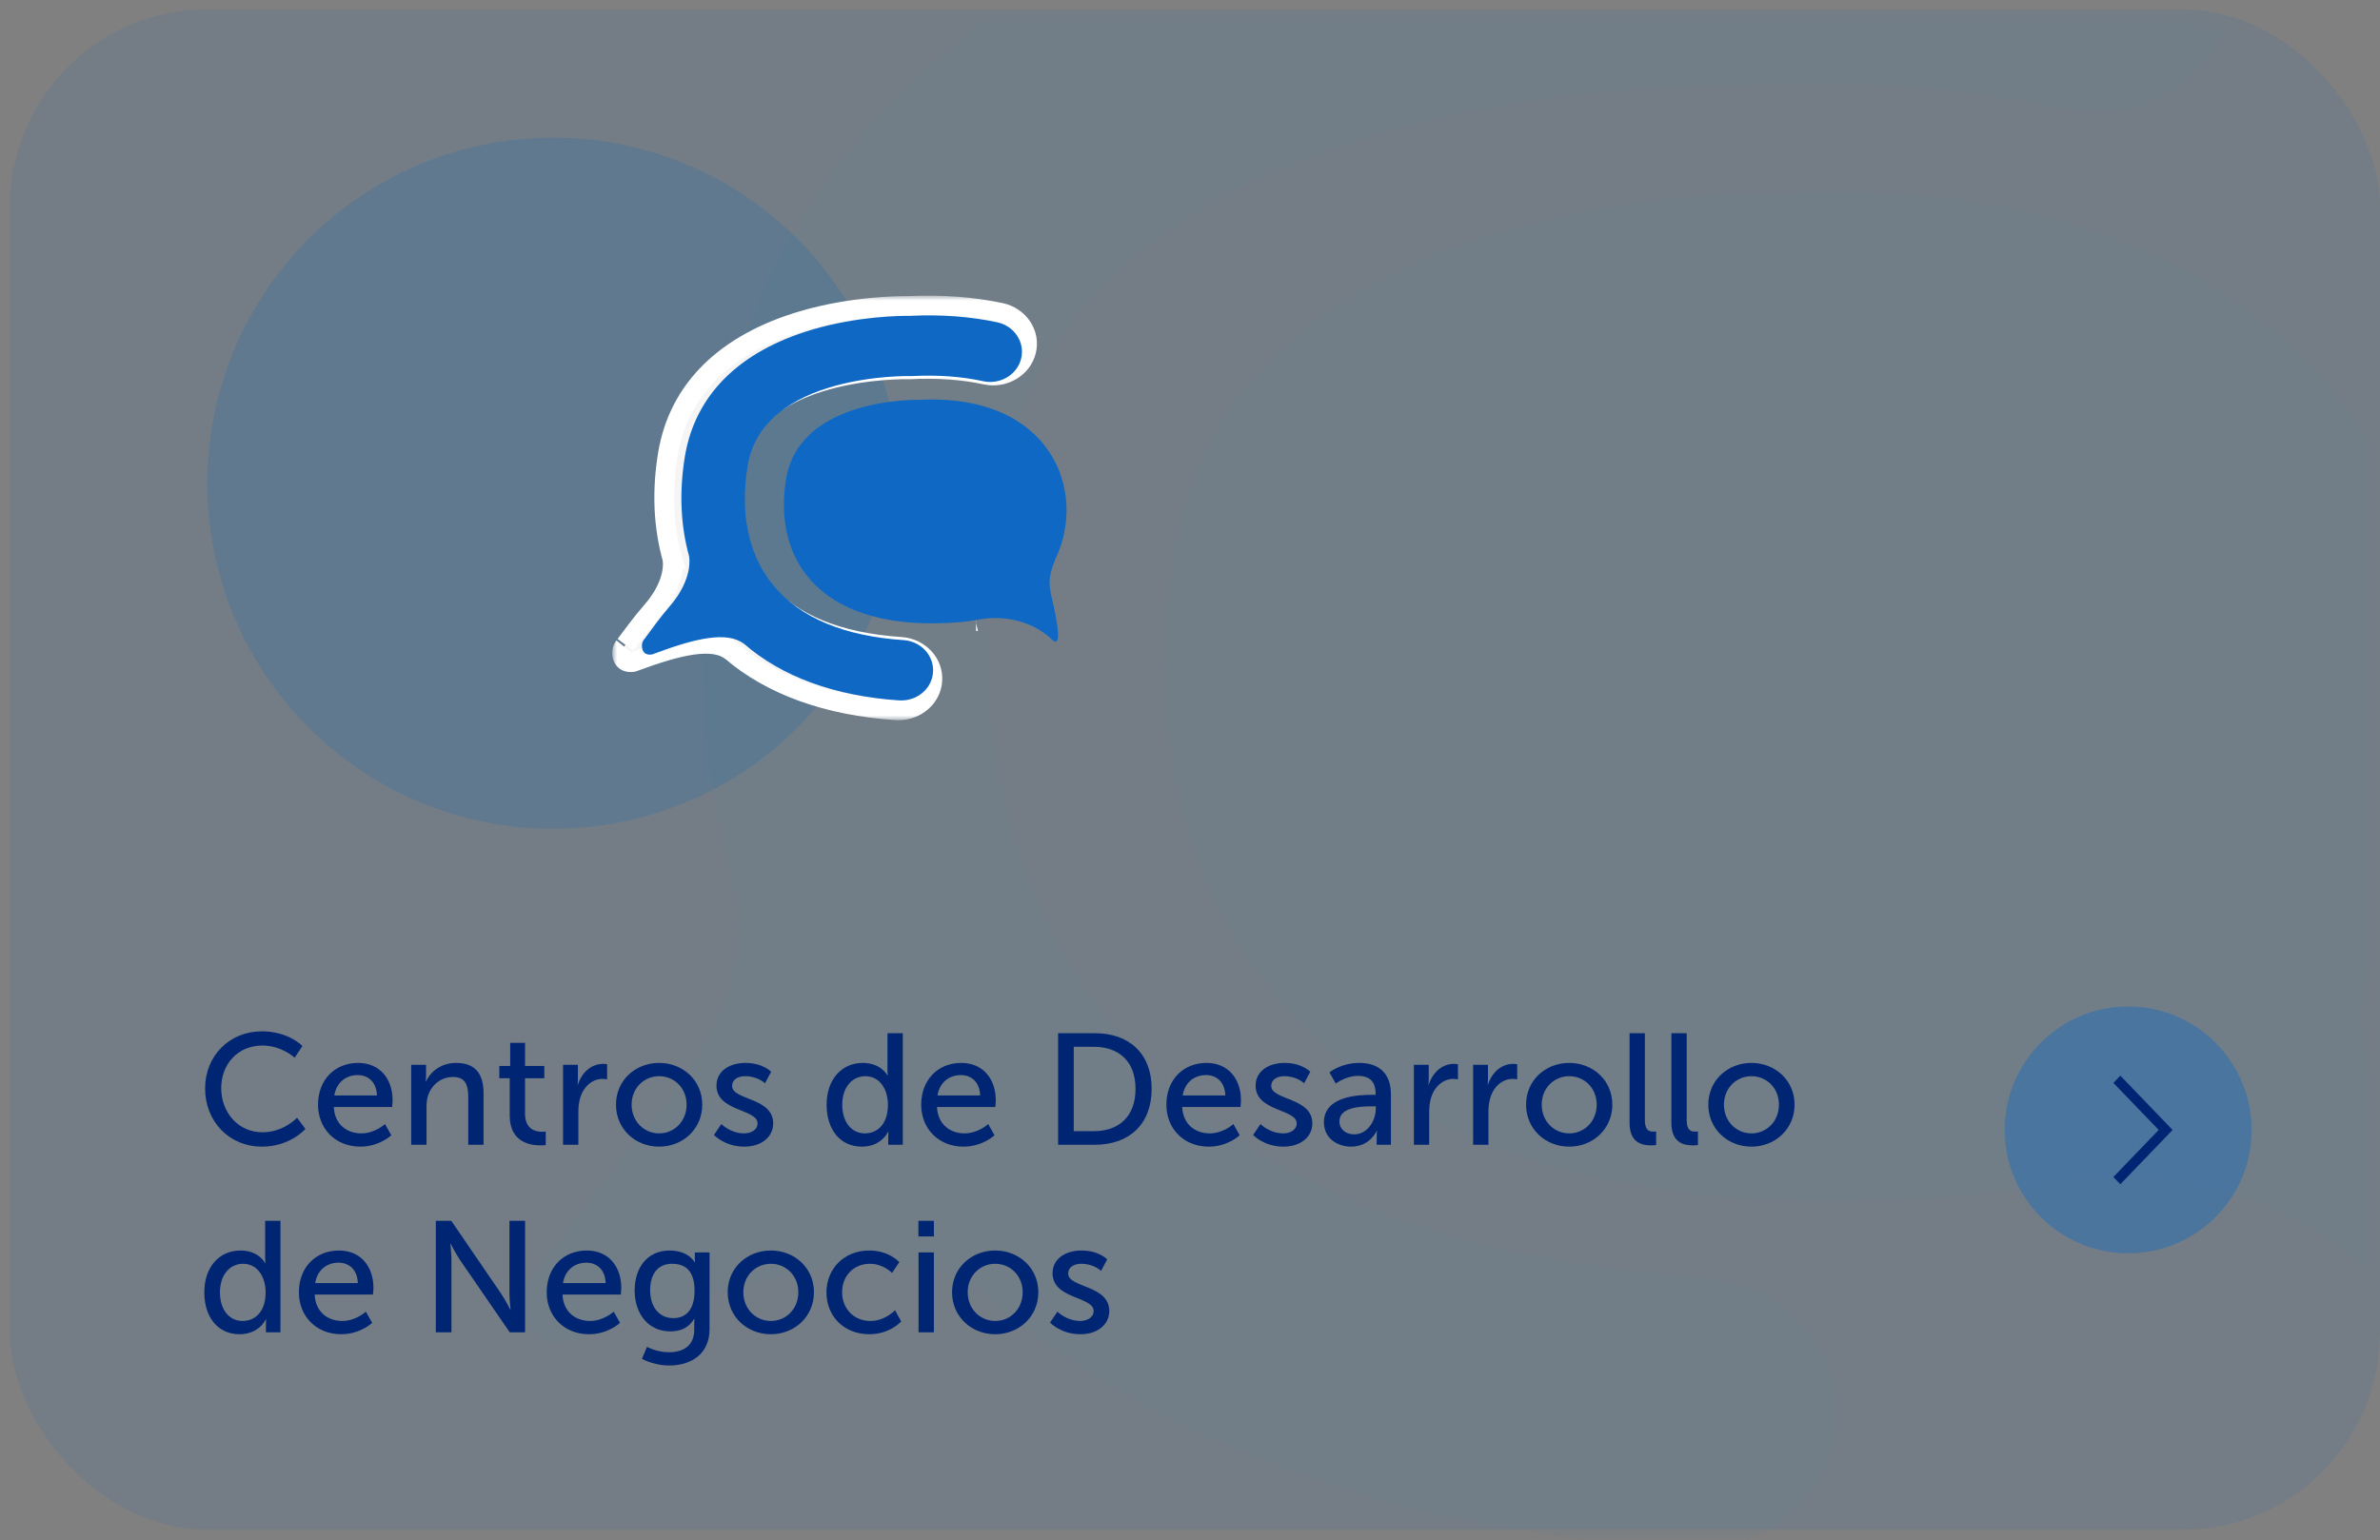 <svg width="241" height="156" viewBox="0 0 241 156" fill="none" xmlns="http://www.w3.org/2000/svg">
<rect x="0" y="0" width="241" height="156" fill="#808080" stroke="none"/>
<rect x="1" y="0.943" width="240" height="154" rx="20" fill="#0F69C4" fill-opacity="0.1"/>
<mask id="mask0_6563_1946" style="mask-type:alpha" maskUnits="userSpaceOnUse" x="0" y="1" width="240" height="155">
<rect y="1.943" width="240" height="154" rx="20" fill="#0F69B4" fill-opacity="0.16"/>
</mask>
<g mask="url(#mask0_6563_1946)">
<g opacity="0.18">
<path d="M241.86 92.408C256.861 61.278 239.852 16.551 179.924 19.541C179.924 19.541 125.132 18.059 118.877 55.63C112.623 93.201 134.921 126.682 199.095 121.085C200.951 120.932 202.781 120.676 204.536 120.344C204.536 120.344 204.688 120.344 204.764 120.318C204.866 120.318 204.968 120.293 205.07 120.267C222.689 116.587 235.097 123.973 240.182 129.008C245.318 134.069 242.674 120.063 240.182 109.737C238.479 102.632 239.114 99.36 241.86 92.434V92.408Z" fill="#0F69B4"/>
<path d="M53.839 129.238C53.737 129.366 53.661 129.519 53.585 129.647C53.229 130.312 53 131.053 53 131.871C53 134.401 54.17 136.011 56.687 136.011C57.373 136.011 58.009 135.858 58.594 135.577C76.951 128.701 91.825 125.046 99.63 131.078V131.027C116.818 146.03 140.997 154.924 170.491 156.918C170.847 156.918 171.177 156.943 171.533 156.943C179.085 156.943 185.467 151.397 186 144.113C186.56 136.522 180.559 129.903 172.55 129.366C145.421 127.551 125.513 119.219 113.335 104.651C98.74 87.195 98.766 65.061 101.334 49.547C108.351 7.35 174.737 8.679 175.398 8.679H176.568C188.314 8.091 199.145 8.884 208.807 11.005C216.613 12.743 224.418 8.117 226.249 0.705C228.08 -6.707 223.223 -14.145 215.418 -15.883C203.264 -18.515 189.865 -19.537 175.576 -18.847C171.661 -18.898 151.651 -18.771 130.471 -12.458C97.291 -2.541 77.307 17.42 72.654 45.304C69.959 61.559 70.671 77.073 74.561 91.028H74.535C74.535 91.028 76.824 101.047 65.586 114.056C61.212 119.117 57.958 123.769 54.424 128.497" fill="#0F69B4"/>
</g>
</g>
<circle cx="215.5" cy="114.443" r="12.5" fill="#0F69C4" fill-opacity="0.4"/>
<path d="M218.588 114.443L214 109.677L214.706 108.943L220 114.443L214.706 119.943L214 119.21L218.588 114.443Z" fill="#002673"/>
<circle cx="56" cy="48.943" r="35" fill="#0F69B4" fill-opacity="0.2"/>
<mask id="path-7-outside-1_6563_1946" maskUnits="userSpaceOnUse" x="62" y="29.943" width="44" height="43" fill="black">
<rect fill="white" x="62" y="29.943" width="44" height="43"/>
<path d="M63.198 65.489C63.174 65.519 63.156 65.555 63.138 65.585C63.054 65.739 63 65.912 63 66.103C63 66.692 63.276 67.067 63.87 67.067C64.033 67.067 64.183 67.031 64.321 66.966C68.655 65.364 72.168 64.513 74.011 65.918V65.906C78.069 69.401 83.779 71.473 90.743 71.937C90.827 71.937 90.905 71.943 90.989 71.943C92.772 71.943 94.279 70.651 94.405 68.954C94.537 67.186 93.12 65.644 91.229 65.519C84.823 65.096 80.122 63.155 77.247 59.762C73.801 55.695 73.807 50.539 74.413 46.925C76.07 37.095 91.746 37.404 91.902 37.404H92.178C94.951 37.268 97.509 37.452 99.79 37.946C101.633 38.351 103.477 37.274 103.909 35.547C104.341 33.82 103.194 32.088 101.351 31.683C98.481 31.07 95.318 30.831 91.944 30.992C91.019 30.98 86.294 31.01 81.293 32.481C73.458 34.791 68.74 39.441 67.641 45.937C67.004 49.723 67.172 53.337 68.091 56.588H68.085C68.085 56.588 68.625 58.922 65.972 61.953C64.939 63.132 64.171 64.215 63.336 65.317"/>
</mask>
<path d="M63.198 65.489C63.174 65.519 63.156 65.555 63.138 65.585C63.054 65.739 63 65.912 63 66.103C63 66.692 63.276 67.067 63.87 67.067C64.033 67.067 64.183 67.031 64.321 66.966C68.655 65.364 72.168 64.513 74.011 65.918V65.906C78.069 69.401 83.779 71.473 90.743 71.937C90.827 71.937 90.905 71.943 90.989 71.943C92.772 71.943 94.279 70.651 94.405 68.954C94.537 67.186 93.12 65.644 91.229 65.519C84.823 65.096 80.122 63.155 77.247 59.762C73.801 55.695 73.807 50.539 74.413 46.925C76.07 37.095 91.746 37.404 91.902 37.404H92.178C94.951 37.268 97.509 37.452 99.79 37.946C101.633 38.351 103.477 37.274 103.909 35.547C104.341 33.82 103.194 32.088 101.351 31.683C98.481 31.07 95.318 30.831 91.944 30.992C91.019 30.98 86.294 31.01 81.293 32.481C73.458 34.791 68.74 39.441 67.641 45.937C67.004 49.723 67.172 53.337 68.091 56.588H68.085C68.085 56.588 68.625 58.922 65.972 61.953C64.939 63.132 64.171 64.215 63.336 65.317" fill="#F5F5F5"/>
<path d="M98.836 63.411V63.911C98.931 63.911 99.016 63.888 99.028 63.885L98.908 63.4L98.787 62.914C98.781 62.916 98.778 62.916 98.777 62.917C98.775 62.917 98.777 62.917 98.78 62.916C98.787 62.915 98.807 62.911 98.836 62.911V63.411ZM63.138 65.585L62.282 65.067L62.27 65.087L62.259 65.107L63.138 65.585ZM64.321 66.966L63.974 66.028L63.932 66.043L63.892 66.062L64.321 66.966ZM74.011 65.918L73.404 66.713L75.011 67.938V65.918H74.011ZM74.011 65.906L74.663 65.148L73.011 63.725V65.906H74.011ZM90.743 71.937L90.676 72.935L90.71 72.937H90.743V71.937ZM94.405 68.954L93.408 68.88L93.408 68.88L94.405 68.954ZM91.229 65.519L91.295 64.521L91.295 64.521L91.229 65.519ZM77.247 59.762L78.01 59.115L78.01 59.115L77.247 59.762ZM74.413 46.925L73.427 46.759L73.427 46.759L74.413 46.925ZM92.178 37.404V38.404H92.202L92.227 38.403L92.178 37.404ZM99.79 37.946L100.005 36.97L100.002 36.969L99.79 37.946ZM101.351 31.683L101.566 30.706L101.56 30.705L101.351 31.683ZM91.944 30.992L91.931 31.992L91.961 31.992L91.991 31.991L91.944 30.992ZM81.293 32.481L81.011 31.521L81.01 31.521L81.293 32.481ZM67.641 45.937L66.655 45.77L66.655 45.771L67.641 45.937ZM68.091 56.588V57.588H69.413L69.053 56.316L68.091 56.588ZM68.085 56.588V55.588H66.827L67.111 56.814L68.085 56.588ZM65.972 61.953L66.724 62.611L66.724 62.611L65.972 61.953ZM63.198 65.489L62.42 64.861C62.364 64.93 62.326 64.993 62.307 65.025C62.297 65.041 62.288 65.057 62.285 65.063C62.279 65.072 62.28 65.07 62.282 65.067L63.138 65.585L63.994 66.102C64 66.092 64.005 66.084 64.009 66.077C64.013 66.07 64.016 66.064 64.019 66.059C64.022 66.055 64.023 66.052 64.024 66.05C64.025 66.048 64.025 66.048 64.025 66.049C64.024 66.05 64.02 66.057 64.013 66.068C64.005 66.079 63.993 66.096 63.976 66.117L63.198 65.489ZM63.138 65.585L62.259 65.107C62.111 65.38 62 65.716 62 66.103H63H64C64 66.102 64 66.102 64 66.102C64 66.102 64 66.101 64.001 66.098C64.002 66.093 64.006 66.081 64.017 66.062L63.138 65.585ZM63 66.103H62C62 66.536 62.1 67.044 62.453 67.456C62.828 67.895 63.353 68.067 63.87 68.067V67.067V66.067C63.826 66.067 63.829 66.06 63.859 66.073C63.875 66.079 63.895 66.089 63.916 66.104C63.937 66.119 63.956 66.137 63.972 66.156C64.005 66.194 64.012 66.221 64.011 66.216C64.009 66.209 64 66.174 64 66.103H63ZM63.87 67.067V68.067C64.185 68.067 64.481 67.997 64.749 67.869L64.321 66.966L63.892 66.062C63.887 66.065 63.884 66.066 63.882 66.066C63.881 66.066 63.877 66.067 63.87 66.067V67.067ZM64.321 66.966L64.667 67.904C66.822 67.108 68.702 66.526 70.243 66.304C71.812 66.078 72.809 66.259 73.404 66.713L74.011 65.918L74.617 65.123C73.369 64.171 71.689 64.076 69.958 64.325C68.198 64.578 66.154 65.222 63.974 66.028L64.321 66.966ZM74.011 65.918H75.011V65.906H74.011H73.011V65.918H74.011ZM74.011 65.906L73.358 66.664C77.623 70.336 83.559 72.461 90.676 72.935L90.743 71.937L90.809 70.94C83.998 70.485 78.515 68.466 74.663 65.148L74.011 65.906ZM90.743 71.937V72.937C90.764 72.937 90.786 72.938 90.829 72.94C90.867 72.941 90.926 72.943 90.989 72.943V71.943V70.943C90.968 70.943 90.946 70.943 90.903 70.941C90.865 70.94 90.806 70.937 90.743 70.937V71.937ZM90.989 71.943V72.943C93.235 72.943 95.233 71.306 95.402 69.029L94.405 68.954L93.408 68.88C93.325 69.997 92.309 70.943 90.989 70.943V71.943ZM94.405 68.954L95.402 69.029C95.58 66.651 93.683 64.679 91.295 64.521L91.229 65.519L91.163 66.517C92.558 66.609 93.494 67.722 93.408 68.88L94.405 68.954ZM91.229 65.519L91.295 64.521C85.04 64.108 80.645 62.226 78.01 59.115L77.247 59.762L76.484 60.408C79.599 64.085 84.607 66.084 91.163 66.517L91.229 65.519ZM77.247 59.762L78.01 59.115C74.847 55.384 74.811 50.597 75.399 47.09L74.413 46.925L73.427 46.759C72.802 50.481 72.754 56.006 76.484 60.408L77.247 59.762ZM74.413 46.925L75.399 47.091C76.125 42.783 79.931 40.569 83.988 39.442C87.99 38.33 91.828 38.404 91.902 38.404V37.404V36.404C91.907 36.404 91.91 36.405 91.894 36.404C91.884 36.404 91.869 36.404 91.851 36.404C91.814 36.404 91.762 36.403 91.697 36.404C91.566 36.404 91.381 36.405 91.149 36.411C90.686 36.422 90.035 36.449 89.254 36.513C87.697 36.641 85.605 36.917 83.453 37.515C79.218 38.691 74.358 41.237 73.427 46.759L74.413 46.925ZM92.178 37.404L92.227 38.403C94.928 38.27 97.396 38.451 99.579 38.924L99.79 37.946L100.002 36.969C97.621 36.453 94.975 36.265 92.128 36.406L92.178 37.404ZM99.79 37.946L99.576 38.923C101.898 39.433 104.303 38.089 104.879 35.79L103.909 35.547L102.939 35.304C102.65 36.459 101.369 37.269 100.005 36.97L99.79 37.946ZM103.909 35.547L104.879 35.79C105.462 33.461 103.903 31.219 101.566 30.706L101.351 31.683L101.137 32.66C102.486 32.956 103.22 34.179 102.939 35.304L103.909 35.547ZM101.351 31.683L101.56 30.705C98.596 30.072 95.345 29.829 91.896 29.993L91.944 30.992L91.991 31.991C95.29 31.834 98.367 32.068 101.142 32.661L101.351 31.683ZM91.944 30.992L91.957 29.992C90.99 29.98 86.151 30.01 81.011 31.521L81.293 32.481L81.575 33.44C86.437 32.01 91.048 31.981 91.931 31.992L91.944 30.992ZM81.293 32.481L81.01 31.521C72.915 33.908 67.834 38.799 66.655 45.77L67.641 45.937L68.627 46.103C69.645 40.082 74.002 35.673 81.576 33.44L81.293 32.481ZM67.641 45.937L66.655 45.771C65.996 49.688 66.166 53.453 67.129 56.86L68.091 56.588L69.053 56.316C68.179 53.222 68.013 49.758 68.627 46.102L67.641 45.937ZM68.091 56.588V55.588H68.085V56.588V57.588H68.091V56.588ZM68.085 56.588C67.111 56.814 67.111 56.813 67.111 56.812C67.111 56.812 67.11 56.812 67.11 56.811C67.11 56.81 67.11 56.81 67.11 56.809C67.109 56.807 67.109 56.806 67.109 56.805C67.108 56.803 67.108 56.801 67.108 56.799C67.107 56.797 67.107 56.796 67.107 56.798C67.108 56.8 67.11 56.812 67.112 56.831C67.118 56.868 67.125 56.938 67.129 57.035C67.135 57.229 67.125 57.536 67.044 57.934C66.883 58.722 66.435 59.906 65.219 61.294L65.972 61.953L66.724 62.611C68.162 60.969 68.771 59.471 69.003 58.334C69.119 57.77 69.139 57.304 69.127 56.966C69.122 56.797 69.108 56.66 69.094 56.558C69.087 56.507 69.08 56.465 69.074 56.433C69.071 56.416 69.068 56.402 69.065 56.391C69.064 56.385 69.063 56.379 69.062 56.375C69.062 56.373 69.061 56.37 69.061 56.368C69.06 56.367 69.06 56.366 69.06 56.365C69.06 56.365 69.06 56.364 69.06 56.364C69.059 56.363 69.059 56.363 68.085 56.588ZM65.972 61.953L65.22 61.294C64.156 62.508 63.353 63.639 62.539 64.713L63.336 65.317L64.133 65.921C64.989 64.791 65.722 63.755 66.724 62.611L65.972 61.953ZM91.902 37.404V38.404H92.178V37.404V36.404H91.902V37.404Z" fill="white" mask="url(#path-7-outside-1_6563_1946)"/>
<path d="M106.861 56.643C110.186 49.745 106.416 39.834 93.133 40.496C93.133 40.496 80.988 40.168 79.602 48.493C78.215 56.819 83.158 64.238 97.382 62.998C97.793 62.964 98.199 62.907 98.588 62.833C98.588 62.833 98.622 62.833 98.638 62.828C98.661 62.828 98.684 62.822 98.706 62.816C102.612 62.001 105.362 63.637 106.489 64.753C107.627 65.874 107.041 62.771 106.489 60.483C106.111 58.908 106.252 58.184 106.861 56.649V56.643Z" fill="#0F69C4"/>
<path d="M65.186 64.804C65.163 64.832 65.147 64.866 65.13 64.895C65.051 65.042 65 65.206 65 65.388C65 65.948 65.259 66.305 65.817 66.305C65.969 66.305 66.11 66.271 66.24 66.209C70.309 64.685 73.606 63.875 75.336 65.212V65.201C79.145 68.525 84.505 70.496 91.042 70.938C91.121 70.938 91.194 70.943 91.273 70.943C92.947 70.943 94.361 69.714 94.48 68.1C94.603 66.418 93.273 64.951 91.498 64.832C85.485 64.43 81.073 62.584 78.373 59.356C75.138 55.488 75.144 50.583 75.713 47.145C77.269 37.795 91.983 38.089 92.129 38.089H92.389C94.992 37.959 97.393 38.135 99.535 38.605C101.265 38.99 102.995 37.965 103.401 36.322C103.806 34.68 102.73 33.032 101 32.647C98.306 32.063 95.336 31.837 92.169 31.99C91.301 31.978 86.866 32.007 82.171 33.406C74.817 35.603 70.388 40.026 69.356 46.205C68.759 49.807 68.917 53.245 69.779 56.337H69.773C69.773 56.337 70.281 58.557 67.79 61.44C66.82 62.561 66.099 63.592 65.316 64.64" fill="#0F69C4"/>
<path d="M20.768 110.231C20.768 106.951 23.232 104.455 26.512 104.455C29.232 104.455 30.624 105.943 30.624 105.943L29.84 107.127C29.84 107.127 28.528 105.895 26.576 105.895C24.048 105.895 22.4 107.815 22.4 110.215C22.4 112.631 24.08 114.679 26.592 114.679C28.72 114.679 30.08 113.207 30.08 113.207L30.928 114.343C30.928 114.343 29.376 116.135 26.544 116.135C23.152 116.135 20.768 113.543 20.768 110.231ZM32.203 111.895C32.203 109.319 33.947 107.655 36.251 107.655C38.539 107.655 39.755 109.351 39.755 111.447C39.755 111.655 39.707 112.119 39.707 112.119H33.803C33.883 113.895 35.147 114.791 36.587 114.791C37.979 114.791 38.987 113.847 38.987 113.847L39.627 114.983C39.627 114.983 38.427 116.135 36.491 116.135C33.947 116.135 32.203 114.295 32.203 111.895ZM33.851 110.951H38.171C38.123 109.559 37.259 108.887 36.219 108.887C35.035 108.887 34.075 109.623 33.851 110.951ZM41.638 115.943V107.847H43.142V108.919C43.142 109.239 43.11 109.511 43.11 109.511H43.142C43.462 108.807 44.422 107.655 46.182 107.655C48.086 107.655 48.966 108.695 48.966 110.759V115.943H47.414V111.111C47.414 109.975 47.174 109.079 45.878 109.079C44.646 109.079 43.654 109.895 43.318 111.063C43.222 111.383 43.19 111.751 43.19 112.151V115.943H41.638ZM51.614 112.983V109.207H50.559V107.959H51.663V105.623H53.166V107.959H55.118V109.207H53.166V112.807C53.166 114.423 54.303 114.631 54.895 114.631C55.118 114.631 55.263 114.599 55.263 114.599V115.975C55.263 115.975 55.038 116.007 54.718 116.007C53.678 116.007 51.614 115.687 51.614 112.983ZM57.013 115.943V107.847H58.517V109.255C58.517 109.591 58.485 109.863 58.485 109.863H58.517C58.885 108.679 59.829 107.751 61.077 107.751C61.285 107.751 61.477 107.783 61.477 107.783V109.319C61.477 109.319 61.269 109.271 61.029 109.271C60.037 109.271 59.125 109.975 58.757 111.175C58.613 111.639 58.565 112.135 58.565 112.631V115.943H57.013ZM62.374 111.879C62.374 109.431 64.326 107.655 66.742 107.655C69.158 107.655 71.11 109.431 71.11 111.879C71.11 114.343 69.158 116.135 66.742 116.135C64.326 116.135 62.374 114.343 62.374 111.879ZM63.958 111.879C63.958 113.575 65.222 114.791 66.742 114.791C68.278 114.791 69.526 113.575 69.526 111.879C69.526 110.199 68.278 108.999 66.742 108.999C65.222 108.999 63.958 110.199 63.958 111.879ZM72.294 114.951L73.046 113.847C73.046 113.847 73.958 114.791 75.366 114.791C76.038 114.791 76.71 114.439 76.71 113.783C76.71 112.295 72.55 112.599 72.55 109.959C72.55 108.487 73.862 107.655 75.478 107.655C77.254 107.655 78.086 108.551 78.086 108.551L77.462 109.719C77.462 109.719 76.742 108.999 75.462 108.999C74.79 108.999 74.134 109.287 74.134 109.991C74.134 111.447 78.294 111.127 78.294 113.783C78.294 115.127 77.142 116.135 75.366 116.135C73.382 116.135 72.294 114.951 72.294 114.951ZM83.704 111.895C83.704 109.319 85.224 107.655 87.368 107.655C89.24 107.655 89.864 108.935 89.864 108.935H89.896C89.896 108.935 89.864 108.695 89.864 108.391V104.647H91.416V115.943H89.944V115.175C89.944 114.855 89.96 114.631 89.96 114.631H89.928C89.928 114.631 89.272 116.135 87.272 116.135C85.08 116.135 83.704 114.407 83.704 111.895ZM85.288 111.895C85.288 113.655 86.232 114.791 87.576 114.791C88.776 114.791 89.912 113.943 89.912 111.879C89.912 110.439 89.16 108.999 87.624 108.999C86.344 108.999 85.288 110.055 85.288 111.895ZM93.281 111.895C93.281 109.319 95.025 107.655 97.329 107.655C99.617 107.655 100.833 109.351 100.833 111.447C100.833 111.655 100.785 112.119 100.785 112.119H94.881C94.961 113.895 96.225 114.791 97.665 114.791C99.057 114.791 100.065 113.847 100.065 113.847L100.705 114.983C100.705 114.983 99.505 116.135 97.569 116.135C95.025 116.135 93.281 114.295 93.281 111.895ZM94.929 110.951H99.249C99.201 109.559 98.337 108.887 97.297 108.887C96.113 108.887 95.153 109.623 94.929 110.951ZM107.145 115.943V104.647H110.889C114.345 104.647 116.617 106.711 116.617 110.279C116.617 113.863 114.345 115.943 110.889 115.943H107.145ZM108.729 114.567H110.777C113.321 114.567 114.985 113.063 114.985 110.279C114.985 107.511 113.305 106.023 110.777 106.023H108.729V114.567ZM118.109 111.895C118.109 109.319 119.853 107.655 122.157 107.655C124.445 107.655 125.661 109.351 125.661 111.447C125.661 111.655 125.613 112.119 125.613 112.119H119.709C119.789 113.895 121.053 114.791 122.493 114.791C123.885 114.791 124.893 113.847 124.893 113.847L125.533 114.983C125.533 114.983 124.333 116.135 122.397 116.135C119.853 116.135 118.109 114.295 118.109 111.895ZM119.757 110.951H124.077C124.029 109.559 123.165 108.887 122.125 108.887C120.941 108.887 119.981 109.623 119.757 110.951ZM126.888 114.951L127.64 113.847C127.64 113.847 128.552 114.791 129.96 114.791C130.632 114.791 131.304 114.439 131.304 113.783C131.304 112.295 127.144 112.599 127.144 109.959C127.144 108.487 128.456 107.655 130.072 107.655C131.848 107.655 132.68 108.551 132.68 108.551L132.056 109.719C132.056 109.719 131.336 108.999 130.056 108.999C129.384 108.999 128.728 109.287 128.728 109.991C128.728 111.447 132.888 111.127 132.888 113.783C132.888 115.127 131.736 116.135 129.96 116.135C127.976 116.135 126.888 114.951 126.888 114.951ZM134.06 113.671C134.06 110.999 137.58 110.887 138.94 110.887H139.292V110.743C139.292 109.415 138.54 108.967 137.516 108.967C136.268 108.967 135.26 109.751 135.26 109.751L134.62 108.615C134.62 108.615 135.788 107.655 137.644 107.655C139.692 107.655 140.844 108.775 140.844 110.823V115.943H139.404V115.175C139.404 114.807 139.436 114.535 139.436 114.535H139.404C139.404 114.535 138.748 116.135 136.812 116.135C135.42 116.135 134.06 115.287 134.06 113.671ZM135.628 113.591C135.628 114.247 136.14 114.887 137.148 114.887C138.46 114.887 139.308 113.511 139.308 112.311V112.055H138.908C137.74 112.055 135.628 112.135 135.628 113.591ZM143.169 115.943V107.847H144.673V109.255C144.673 109.591 144.641 109.863 144.641 109.863H144.673C145.041 108.679 145.985 107.751 147.233 107.751C147.441 107.751 147.633 107.783 147.633 107.783V109.319C147.633 109.319 147.425 109.271 147.185 109.271C146.193 109.271 145.281 109.975 144.913 111.175C144.769 111.639 144.721 112.135 144.721 112.631V115.943H143.169ZM149.169 115.943V107.847H150.673V109.255C150.673 109.591 150.641 109.863 150.641 109.863H150.673C151.041 108.679 151.985 107.751 153.233 107.751C153.441 107.751 153.633 107.783 153.633 107.783V109.319C153.633 109.319 153.425 109.271 153.185 109.271C152.193 109.271 151.281 109.975 150.913 111.175C150.769 111.639 150.721 112.135 150.721 112.631V115.943H149.169ZM154.53 111.879C154.53 109.431 156.482 107.655 158.898 107.655C161.314 107.655 163.266 109.431 163.266 111.879C163.266 114.343 161.314 116.135 158.898 116.135C156.482 116.135 154.53 114.343 154.53 111.879ZM156.114 111.879C156.114 113.575 157.378 114.791 158.898 114.791C160.434 114.791 161.682 113.575 161.682 111.879C161.682 110.199 160.434 108.999 158.898 108.999C157.378 108.999 156.114 110.199 156.114 111.879ZM165.011 113.735V104.647H166.563V113.463C166.563 114.439 166.947 114.615 167.427 114.615C167.571 114.615 167.699 114.599 167.699 114.599V115.975C167.699 115.975 167.459 116.007 167.187 116.007C166.307 116.007 165.011 115.767 165.011 113.735ZM169.245 113.735V104.647H170.797V113.463C170.797 114.439 171.181 114.615 171.661 114.615C171.805 114.615 171.933 114.599 171.933 114.599V115.975C171.933 115.975 171.693 116.007 171.421 116.007C170.541 116.007 169.245 115.767 169.245 113.735ZM172.983 111.879C172.983 109.431 174.935 107.655 177.351 107.655C179.767 107.655 181.719 109.431 181.719 111.879C181.719 114.343 179.767 116.135 177.351 116.135C174.935 116.135 172.983 114.343 172.983 111.879ZM174.567 111.879C174.567 113.575 175.831 114.791 177.351 114.791C178.887 114.791 180.135 113.575 180.135 111.879C180.135 110.199 178.887 108.999 177.351 108.999C175.831 108.999 174.567 110.199 174.567 111.879ZM20.688 130.895C20.688 128.319 22.208 126.655 24.352 126.655C26.224 126.655 26.848 127.935 26.848 127.935H26.88C26.88 127.935 26.848 127.695 26.848 127.391V123.647H28.4V134.943H26.928V134.175C26.928 133.855 26.944 133.631 26.944 133.631H26.912C26.912 133.631 26.256 135.135 24.256 135.135C22.064 135.135 20.688 133.407 20.688 130.895ZM22.272 130.895C22.272 132.655 23.216 133.791 24.56 133.791C25.76 133.791 26.896 132.943 26.896 130.879C26.896 129.439 26.144 127.999 24.608 127.999C23.328 127.999 22.272 129.055 22.272 130.895ZM30.265 130.895C30.265 128.319 32.009 126.655 34.313 126.655C36.601 126.655 37.817 128.351 37.817 130.447C37.817 130.655 37.769 131.119 37.769 131.119H31.865C31.945 132.895 33.209 133.791 34.649 133.791C36.041 133.791 37.049 132.847 37.049 132.847L37.689 133.983C37.689 133.983 36.489 135.135 34.553 135.135C32.009 135.135 30.265 133.295 30.265 130.895ZM31.913 129.951H36.233C36.185 128.559 35.321 127.887 34.281 127.887C33.097 127.887 32.137 128.623 31.913 129.951ZM44.13 134.943V123.647H45.698L50.722 130.991C51.138 131.599 51.666 132.623 51.666 132.623H51.698C51.698 132.623 51.586 131.615 51.586 130.991V123.647H53.17V134.943H51.618L46.578 127.615C46.162 126.991 45.634 125.967 45.634 125.967H45.602C45.602 125.967 45.714 126.975 45.714 127.615V134.943H44.13ZM55.359 130.895C55.359 128.319 57.103 126.655 59.407 126.655C61.695 126.655 62.911 128.351 62.911 130.447C62.911 130.655 62.863 131.119 62.863 131.119H56.959C57.039 132.895 58.303 133.791 59.743 133.791C61.135 133.791 62.143 132.847 62.143 132.847L62.783 133.983C62.783 133.983 61.583 135.135 59.647 135.135C57.103 135.135 55.359 133.295 55.359 130.895ZM57.007 129.951H61.327C61.279 128.559 60.415 127.887 59.375 127.887C58.191 127.887 57.231 128.623 57.007 129.951ZM65.514 136.415C65.514 136.415 66.522 136.959 67.738 136.959C69.146 136.959 70.298 136.335 70.298 134.687V134.095C70.298 133.839 70.314 133.583 70.314 133.583H70.282C69.802 134.383 69.05 134.847 67.882 134.847C65.626 134.847 64.266 133.039 64.266 130.703C64.266 128.383 65.562 126.655 67.802 126.655C69.754 126.655 70.346 127.855 70.346 127.855H70.378C70.378 127.855 70.362 127.743 70.362 127.599V126.847H71.85V134.607C71.85 137.279 69.818 138.303 67.77 138.303C66.794 138.303 65.786 138.031 65.002 137.631L65.514 136.415ZM68.186 133.503C69.306 133.503 70.33 132.831 70.33 130.719C70.33 128.607 69.306 127.999 68.042 127.999C66.634 127.999 65.834 129.023 65.834 130.671C65.834 132.351 66.73 133.503 68.186 133.503ZM73.686 130.879C73.686 128.431 75.638 126.655 78.055 126.655C80.471 126.655 82.422 128.431 82.422 130.879C82.422 133.343 80.471 135.135 78.055 135.135C75.638 135.135 73.686 133.343 73.686 130.879ZM75.27 130.879C75.27 132.575 76.534 133.791 78.055 133.791C79.591 133.791 80.838 132.575 80.838 130.879C80.838 129.199 79.591 127.999 78.055 127.999C76.534 127.999 75.27 129.199 75.27 130.879ZM83.687 130.895C83.687 128.495 85.479 126.655 88.023 126.655C90.055 126.655 91.063 127.839 91.063 127.839L90.327 128.927C90.327 128.927 89.463 127.999 88.087 127.999C86.455 127.999 85.271 129.215 85.271 130.879C85.271 132.527 86.455 133.791 88.135 133.791C89.639 133.791 90.631 132.703 90.631 132.703L91.255 133.839C91.255 133.839 90.135 135.135 88.023 135.135C85.479 135.135 83.687 133.327 83.687 130.895ZM92.997 125.231V123.647H94.565V125.231H92.997ZM93.013 134.943V126.847H94.565V134.943H93.013ZM96.405 130.879C96.405 128.431 98.357 126.655 100.773 126.655C103.189 126.655 105.141 128.431 105.141 130.879C105.141 133.343 103.189 135.135 100.773 135.135C98.357 135.135 96.405 133.343 96.405 130.879ZM97.989 130.879C97.989 132.575 99.253 133.791 100.773 133.791C102.309 133.791 103.557 132.575 103.557 130.879C103.557 129.199 102.309 127.999 100.773 127.999C99.253 127.999 97.989 129.199 97.989 130.879ZM106.326 133.951L107.078 132.847C107.078 132.847 107.99 133.791 109.398 133.791C110.07 133.791 110.742 133.439 110.742 132.783C110.742 131.295 106.582 131.599 106.582 128.959C106.582 127.487 107.894 126.655 109.51 126.655C111.286 126.655 112.118 127.551 112.118 127.551L111.494 128.719C111.494 128.719 110.774 127.999 109.494 127.999C108.822 127.999 108.166 128.287 108.166 128.991C108.166 130.447 112.326 130.127 112.326 132.783C112.326 134.127 111.174 135.135 109.398 135.135C107.414 135.135 106.326 133.951 106.326 133.951Z" fill="#002673"/>
</svg>
